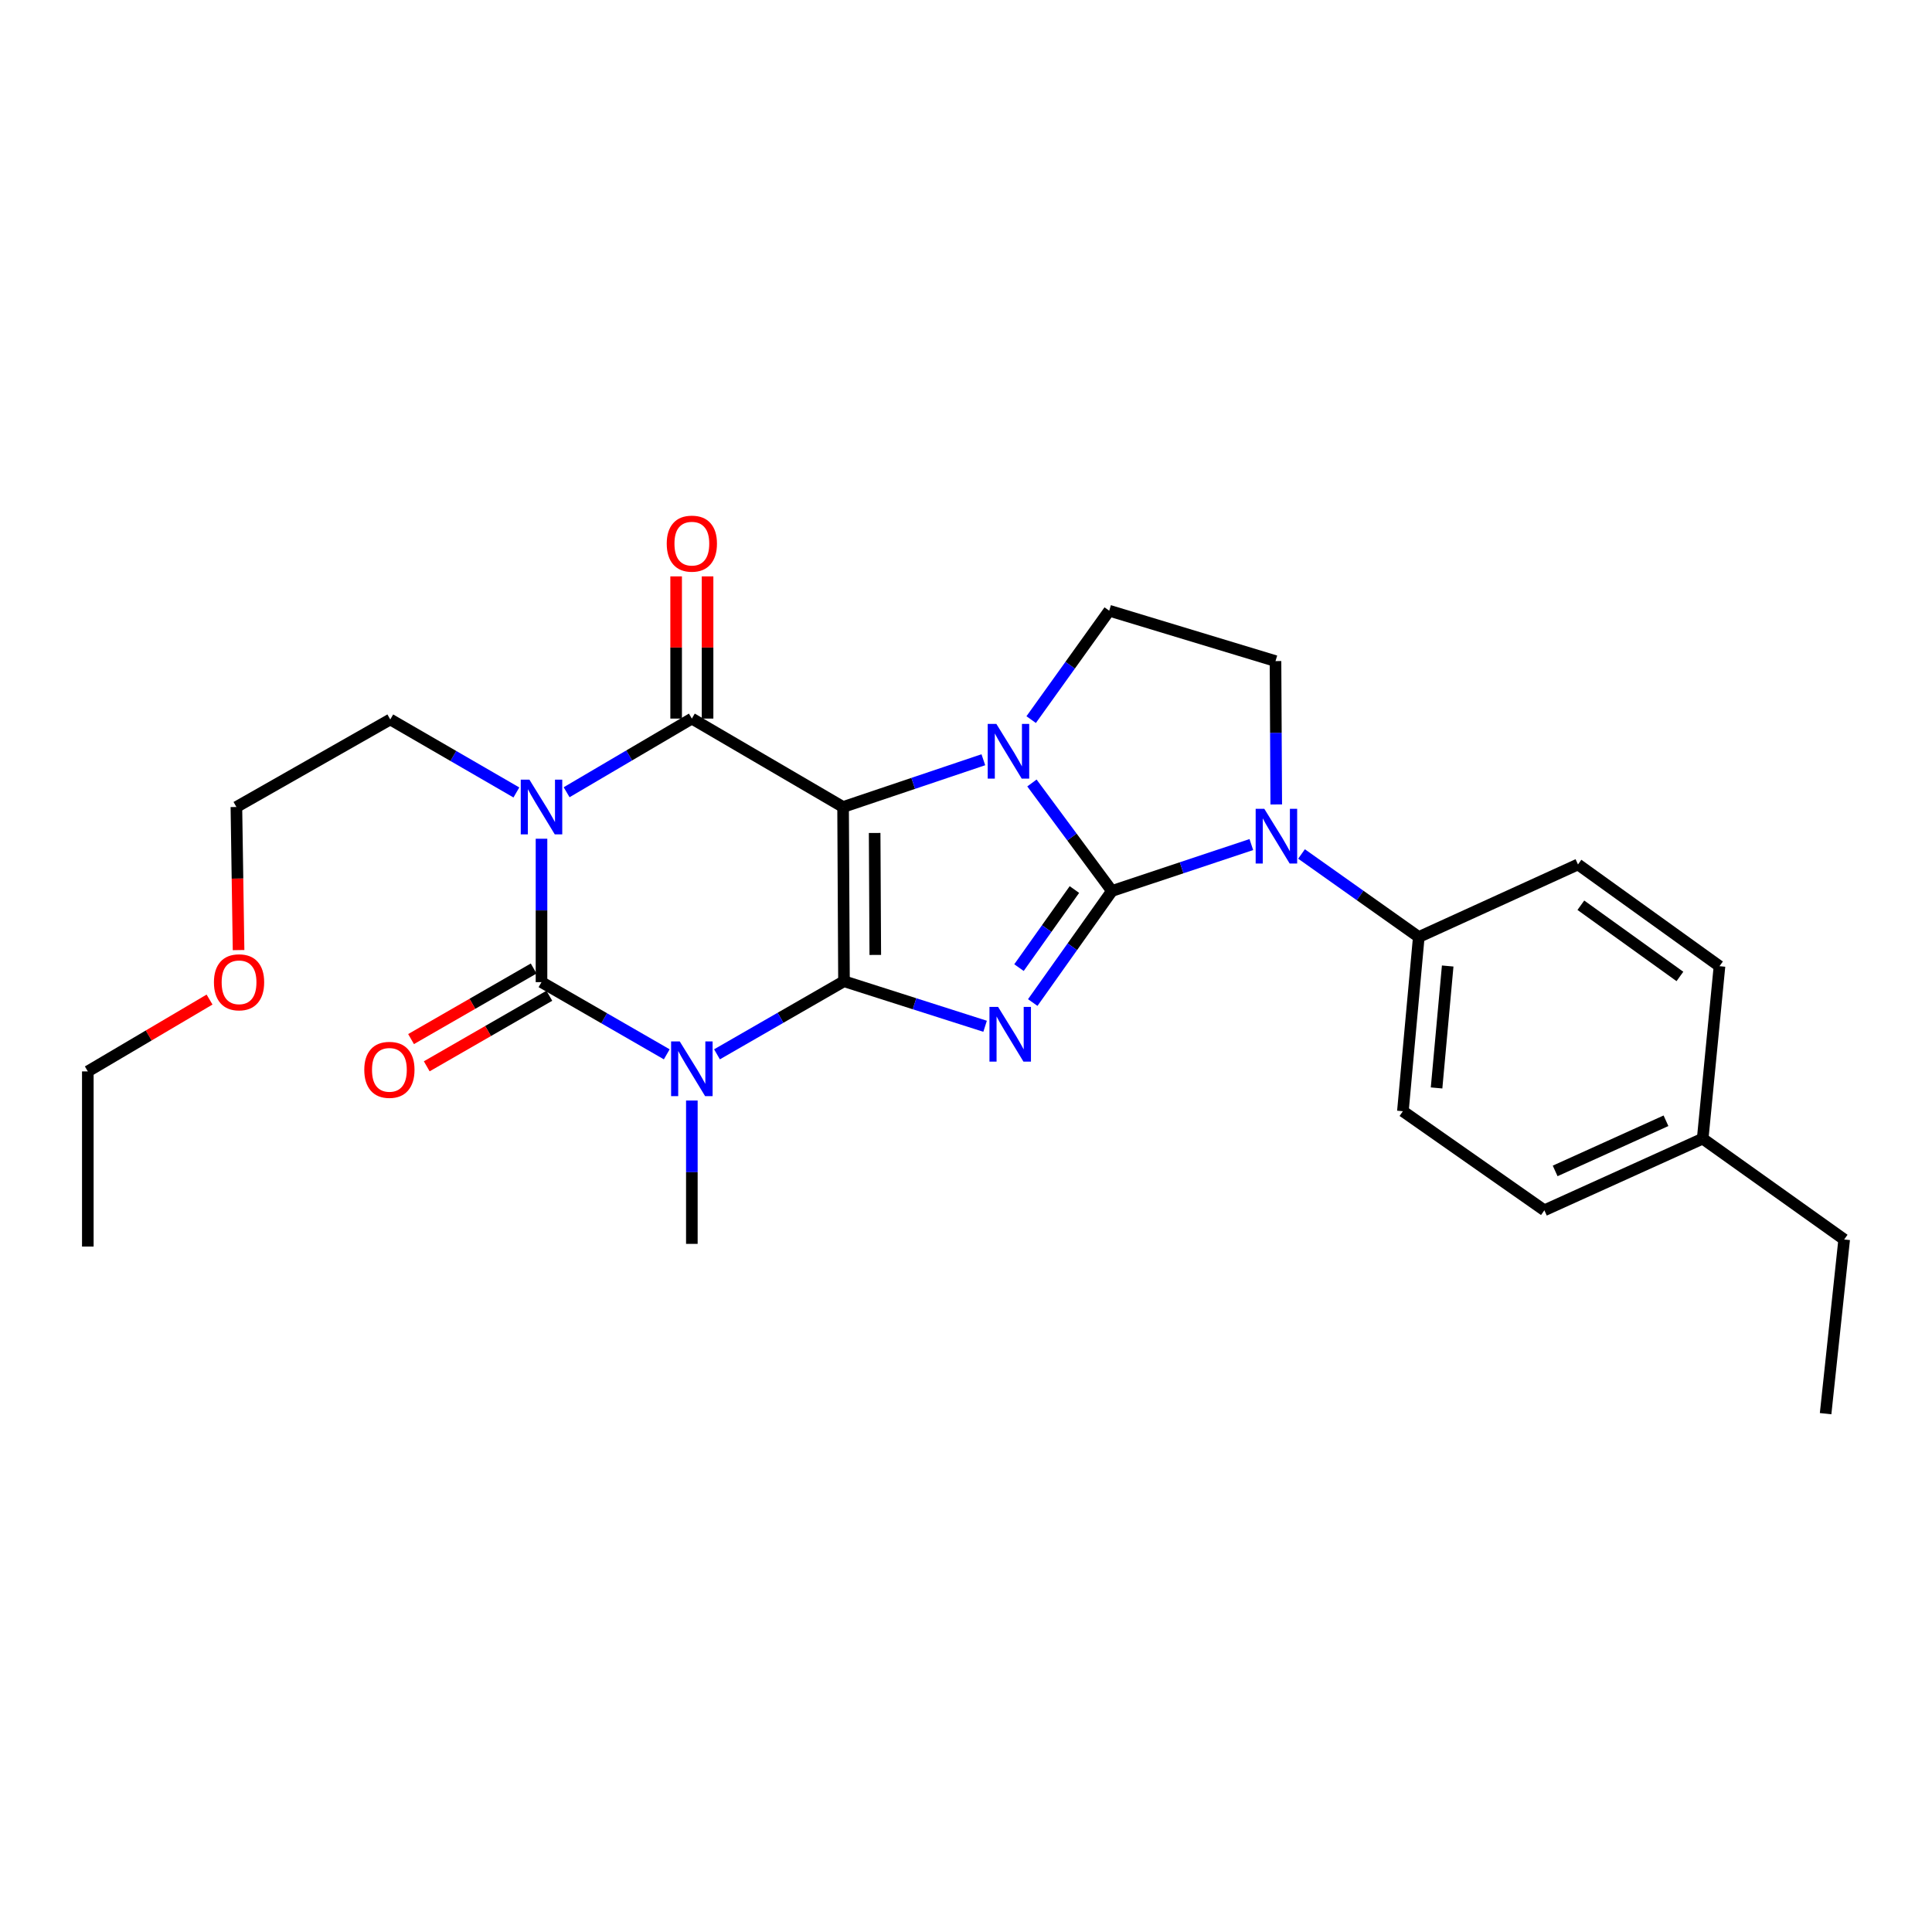 <?xml version='1.0' encoding='iso-8859-1'?>
<svg version='1.1' baseProfile='full'
              xmlns='http://www.w3.org/2000/svg'
                      xmlns:rdkit='http://www.rdkit.org/xml'
                      xmlns:xlink='http://www.w3.org/1999/xlink'
                  xml:space='preserve'
width='1000px' height='1000px' viewBox='0 0 1000 1000'>
<!-- END OF HEADER -->
<rect style='opacity:1.0;fill:#FFFFFF;stroke:none' width='1000' height='1000' x='0' y='0'> </rect>
<path class='bond-0' d='M 436.849,507.883 L 436.379,417.702' style='fill:none;fill-rule:evenodd;stroke:#000000;stroke-width:6px;stroke-linecap:butt;stroke-linejoin:miter;stroke-opacity:1' />
<path class='bond-0' d='M 453.045,494.271 L 452.716,431.144' style='fill:none;fill-rule:evenodd;stroke:#000000;stroke-width:6px;stroke-linecap:butt;stroke-linejoin:miter;stroke-opacity:1' />
<path class='bond-2' d='M 436.849,507.883 L 473.367,519.54' style='fill:none;fill-rule:evenodd;stroke:#000000;stroke-width:6px;stroke-linecap:butt;stroke-linejoin:miter;stroke-opacity:1' />
<path class='bond-2' d='M 473.367,519.54 L 509.884,531.197' style='fill:none;fill-rule:evenodd;stroke:#0000FF;stroke-width:6px;stroke-linecap:butt;stroke-linejoin:miter;stroke-opacity:1' />
<path class='bond-4' d='M 436.849,507.883 L 403.98,526.799' style='fill:none;fill-rule:evenodd;stroke:#000000;stroke-width:6px;stroke-linecap:butt;stroke-linejoin:miter;stroke-opacity:1' />
<path class='bond-4' d='M 403.98,526.799 L 371.112,545.715' style='fill:none;fill-rule:evenodd;stroke:#0000FF;stroke-width:6px;stroke-linecap:butt;stroke-linejoin:miter;stroke-opacity:1' />
<path class='bond-3' d='M 436.379,417.702 L 472.68,405.473' style='fill:none;fill-rule:evenodd;stroke:#000000;stroke-width:6px;stroke-linecap:butt;stroke-linejoin:miter;stroke-opacity:1' />
<path class='bond-3' d='M 472.68,405.473 L 508.98,393.244' style='fill:none;fill-rule:evenodd;stroke:#0000FF;stroke-width:6px;stroke-linecap:butt;stroke-linejoin:miter;stroke-opacity:1' />
<path class='bond-7' d='M 436.379,417.702 L 358.1,371.938' style='fill:none;fill-rule:evenodd;stroke:#000000;stroke-width:6px;stroke-linecap:butt;stroke-linejoin:miter;stroke-opacity:1' />
<path class='bond-1' d='M 575.523,461.179 L 555.034,490.046' style='fill:none;fill-rule:evenodd;stroke:#000000;stroke-width:6px;stroke-linecap:butt;stroke-linejoin:miter;stroke-opacity:1' />
<path class='bond-1' d='M 555.034,490.046 L 534.546,518.913' style='fill:none;fill-rule:evenodd;stroke:#0000FF;stroke-width:6px;stroke-linecap:butt;stroke-linejoin:miter;stroke-opacity:1' />
<path class='bond-1' d='M 556.111,460.424 L 541.769,480.631' style='fill:none;fill-rule:evenodd;stroke:#000000;stroke-width:6px;stroke-linecap:butt;stroke-linejoin:miter;stroke-opacity:1' />
<path class='bond-1' d='M 541.769,480.631 L 527.427,500.838' style='fill:none;fill-rule:evenodd;stroke:#0000FF;stroke-width:6px;stroke-linecap:butt;stroke-linejoin:miter;stroke-opacity:1' />
<path class='bond-8' d='M 575.523,461.179 L 611.604,449.158' style='fill:none;fill-rule:evenodd;stroke:#000000;stroke-width:6px;stroke-linecap:butt;stroke-linejoin:miter;stroke-opacity:1' />
<path class='bond-8' d='M 611.604,449.158 L 647.686,437.138' style='fill:none;fill-rule:evenodd;stroke:#0000FF;stroke-width:6px;stroke-linecap:butt;stroke-linejoin:miter;stroke-opacity:1' />
<path class='bond-28' d='M 575.523,461.179 L 554.825,433.227' style='fill:none;fill-rule:evenodd;stroke:#000000;stroke-width:6px;stroke-linecap:butt;stroke-linejoin:miter;stroke-opacity:1' />
<path class='bond-28' d='M 554.825,433.227 L 534.128,405.274' style='fill:none;fill-rule:evenodd;stroke:#0000FF;stroke-width:6px;stroke-linecap:butt;stroke-linejoin:miter;stroke-opacity:1' />
<path class='bond-9' d='M 533.731,372.467 L 553.931,344.283' style='fill:none;fill-rule:evenodd;stroke:#0000FF;stroke-width:6px;stroke-linecap:butt;stroke-linejoin:miter;stroke-opacity:1' />
<path class='bond-9' d='M 553.931,344.283 L 574.131,316.098' style='fill:none;fill-rule:evenodd;stroke:#000000;stroke-width:6px;stroke-linecap:butt;stroke-linejoin:miter;stroke-opacity:1' />
<path class='bond-6' d='M 345.115,545.719 L 312.699,527.036' style='fill:none;fill-rule:evenodd;stroke:#0000FF;stroke-width:6px;stroke-linecap:butt;stroke-linejoin:miter;stroke-opacity:1' />
<path class='bond-6' d='M 312.699,527.036 L 280.282,508.353' style='fill:none;fill-rule:evenodd;stroke:#000000;stroke-width:6px;stroke-linecap:butt;stroke-linejoin:miter;stroke-opacity:1' />
<path class='bond-15' d='M 358.1,569.629 L 358.1,606.728' style='fill:none;fill-rule:evenodd;stroke:#0000FF;stroke-width:6px;stroke-linecap:butt;stroke-linejoin:miter;stroke-opacity:1' />
<path class='bond-15' d='M 358.1,606.728 L 358.1,643.827' style='fill:none;fill-rule:evenodd;stroke:#000000;stroke-width:6px;stroke-linecap:butt;stroke-linejoin:miter;stroke-opacity:1' />
<path class='bond-5' d='M 280.282,434.128 L 280.282,471.24' style='fill:none;fill-rule:evenodd;stroke:#0000FF;stroke-width:6px;stroke-linecap:butt;stroke-linejoin:miter;stroke-opacity:1' />
<path class='bond-5' d='M 280.282,471.24 L 280.282,508.353' style='fill:none;fill-rule:evenodd;stroke:#000000;stroke-width:6px;stroke-linecap:butt;stroke-linejoin:miter;stroke-opacity:1' />
<path class='bond-14' d='M 267.281,410.176 L 234.642,391.283' style='fill:none;fill-rule:evenodd;stroke:#0000FF;stroke-width:6px;stroke-linecap:butt;stroke-linejoin:miter;stroke-opacity:1' />
<path class='bond-14' d='M 234.642,391.283 L 202.003,372.39' style='fill:none;fill-rule:evenodd;stroke:#000000;stroke-width:6px;stroke-linecap:butt;stroke-linejoin:miter;stroke-opacity:1' />
<path class='bond-27' d='M 293.279,410.059 L 325.69,390.999' style='fill:none;fill-rule:evenodd;stroke:#0000FF;stroke-width:6px;stroke-linecap:butt;stroke-linejoin:miter;stroke-opacity:1' />
<path class='bond-27' d='M 325.69,390.999 L 358.1,371.938' style='fill:none;fill-rule:evenodd;stroke:#000000;stroke-width:6px;stroke-linecap:butt;stroke-linejoin:miter;stroke-opacity:1' />
<path class='bond-12' d='M 276.225,501.303 L 244.495,519.565' style='fill:none;fill-rule:evenodd;stroke:#000000;stroke-width:6px;stroke-linecap:butt;stroke-linejoin:miter;stroke-opacity:1' />
<path class='bond-12' d='M 244.495,519.565 L 212.765,537.826' style='fill:none;fill-rule:evenodd;stroke:#FF0000;stroke-width:6px;stroke-linecap:butt;stroke-linejoin:miter;stroke-opacity:1' />
<path class='bond-12' d='M 284.339,515.402 L 252.609,533.663' style='fill:none;fill-rule:evenodd;stroke:#000000;stroke-width:6px;stroke-linecap:butt;stroke-linejoin:miter;stroke-opacity:1' />
<path class='bond-12' d='M 252.609,533.663 L 220.879,551.925' style='fill:none;fill-rule:evenodd;stroke:#FF0000;stroke-width:6px;stroke-linecap:butt;stroke-linejoin:miter;stroke-opacity:1' />
<path class='bond-13' d='M 366.234,371.938 L 366.234,335.135' style='fill:none;fill-rule:evenodd;stroke:#000000;stroke-width:6px;stroke-linecap:butt;stroke-linejoin:miter;stroke-opacity:1' />
<path class='bond-13' d='M 366.234,335.135 L 366.234,298.332' style='fill:none;fill-rule:evenodd;stroke:#FF0000;stroke-width:6px;stroke-linecap:butt;stroke-linejoin:miter;stroke-opacity:1' />
<path class='bond-13' d='M 349.967,371.938 L 349.967,335.135' style='fill:none;fill-rule:evenodd;stroke:#000000;stroke-width:6px;stroke-linecap:butt;stroke-linejoin:miter;stroke-opacity:1' />
<path class='bond-13' d='M 349.967,335.135 L 349.967,298.332' style='fill:none;fill-rule:evenodd;stroke:#FF0000;stroke-width:6px;stroke-linecap:butt;stroke-linejoin:miter;stroke-opacity:1' />
<path class='bond-10' d='M 660.585,416.386 L 660.392,379.283' style='fill:none;fill-rule:evenodd;stroke:#0000FF;stroke-width:6px;stroke-linecap:butt;stroke-linejoin:miter;stroke-opacity:1' />
<path class='bond-10' d='M 660.392,379.283 L 660.2,342.179' style='fill:none;fill-rule:evenodd;stroke:#000000;stroke-width:6px;stroke-linecap:butt;stroke-linejoin:miter;stroke-opacity:1' />
<path class='bond-11' d='M 673.667,442.017 L 704.012,463.509' style='fill:none;fill-rule:evenodd;stroke:#0000FF;stroke-width:6px;stroke-linecap:butt;stroke-linejoin:miter;stroke-opacity:1' />
<path class='bond-11' d='M 704.012,463.509 L 734.358,485.001' style='fill:none;fill-rule:evenodd;stroke:#000000;stroke-width:6px;stroke-linecap:butt;stroke-linejoin:miter;stroke-opacity:1' />
<path class='bond-29' d='M 574.131,316.098 L 660.2,342.179' style='fill:none;fill-rule:evenodd;stroke:#000000;stroke-width:6px;stroke-linecap:butt;stroke-linejoin:miter;stroke-opacity:1' />
<path class='bond-16' d='M 734.358,485.001 L 726.134,575.164' style='fill:none;fill-rule:evenodd;stroke:#000000;stroke-width:6px;stroke-linecap:butt;stroke-linejoin:miter;stroke-opacity:1' />
<path class='bond-16' d='M 749.324,500.003 L 743.567,563.117' style='fill:none;fill-rule:evenodd;stroke:#000000;stroke-width:6px;stroke-linecap:butt;stroke-linejoin:miter;stroke-opacity:1' />
<path class='bond-17' d='M 734.358,485.001 L 816.758,447.443' style='fill:none;fill-rule:evenodd;stroke:#000000;stroke-width:6px;stroke-linecap:butt;stroke-linejoin:miter;stroke-opacity:1' />
<path class='bond-22' d='M 202.003,372.39 L 122.36,417.702' style='fill:none;fill-rule:evenodd;stroke:#000000;stroke-width:6px;stroke-linecap:butt;stroke-linejoin:miter;stroke-opacity:1' />
<path class='bond-18' d='M 726.134,575.164 L 799.361,626.449' style='fill:none;fill-rule:evenodd;stroke:#000000;stroke-width:6px;stroke-linecap:butt;stroke-linejoin:miter;stroke-opacity:1' />
<path class='bond-19' d='M 816.758,447.443 L 890.003,500.102' style='fill:none;fill-rule:evenodd;stroke:#000000;stroke-width:6px;stroke-linecap:butt;stroke-linejoin:miter;stroke-opacity:1' />
<path class='bond-19' d='M 818.249,468.549 L 869.521,505.411' style='fill:none;fill-rule:evenodd;stroke:#000000;stroke-width:6px;stroke-linecap:butt;stroke-linejoin:miter;stroke-opacity:1' />
<path class='bond-30' d='M 799.361,626.449 L 881.309,589.361' style='fill:none;fill-rule:evenodd;stroke:#000000;stroke-width:6px;stroke-linecap:butt;stroke-linejoin:miter;stroke-opacity:1' />
<path class='bond-30' d='M 804.946,606.066 L 862.31,580.104' style='fill:none;fill-rule:evenodd;stroke:#000000;stroke-width:6px;stroke-linecap:butt;stroke-linejoin:miter;stroke-opacity:1' />
<path class='bond-20' d='M 890.003,500.102 L 881.309,589.361' style='fill:none;fill-rule:evenodd;stroke:#000000;stroke-width:6px;stroke-linecap:butt;stroke-linejoin:miter;stroke-opacity:1' />
<path class='bond-23' d='M 881.309,589.361 L 954.545,641.55' style='fill:none;fill-rule:evenodd;stroke:#000000;stroke-width:6px;stroke-linecap:butt;stroke-linejoin:miter;stroke-opacity:1' />
<path class='bond-21' d='M 123.482,491.766 L 122.921,454.734' style='fill:none;fill-rule:evenodd;stroke:#FF0000;stroke-width:6px;stroke-linecap:butt;stroke-linejoin:miter;stroke-opacity:1' />
<path class='bond-21' d='M 122.921,454.734 L 122.36,417.702' style='fill:none;fill-rule:evenodd;stroke:#000000;stroke-width:6px;stroke-linecap:butt;stroke-linejoin:miter;stroke-opacity:1' />
<path class='bond-24' d='M 108.461,517.368 L 76.958,535.963' style='fill:none;fill-rule:evenodd;stroke:#FF0000;stroke-width:6px;stroke-linecap:butt;stroke-linejoin:miter;stroke-opacity:1' />
<path class='bond-24' d='M 76.958,535.963 L 45.455,554.559' style='fill:none;fill-rule:evenodd;stroke:#000000;stroke-width:6px;stroke-linecap:butt;stroke-linejoin:miter;stroke-opacity:1' />
<path class='bond-25' d='M 954.545,641.55 L 944.93,731.712' style='fill:none;fill-rule:evenodd;stroke:#000000;stroke-width:6px;stroke-linecap:butt;stroke-linejoin:miter;stroke-opacity:1' />
<path class='bond-26' d='M 45.455,554.559 L 45.455,645.219' style='fill:none;fill-rule:evenodd;stroke:#000000;stroke-width:6px;stroke-linecap:butt;stroke-linejoin:miter;stroke-opacity:1' />
<path  class='atom-3' d='M 516.622 521.186
L 525.902 536.186
Q 526.822 537.666, 528.302 540.346
Q 529.782 543.026, 529.862 543.186
L 529.862 521.186
L 533.622 521.186
L 533.622 549.506
L 529.742 549.506
L 519.782 533.106
Q 518.622 531.186, 517.382 528.986
Q 516.182 526.786, 515.822 526.106
L 515.822 549.506
L 512.142 549.506
L 512.142 521.186
L 516.622 521.186
' fill='#0000FF'/>
<path  class='atom-4' d='M 515.718 374.705
L 524.998 389.705
Q 525.918 391.185, 527.398 393.865
Q 528.878 396.545, 528.958 396.705
L 528.958 374.705
L 532.718 374.705
L 532.718 403.025
L 528.838 403.025
L 518.878 386.625
Q 517.718 384.705, 516.478 382.505
Q 515.278 380.305, 514.918 379.625
L 514.918 403.025
L 511.238 403.025
L 511.238 374.705
L 515.718 374.705
' fill='#0000FF'/>
<path  class='atom-5' d='M 351.84 539.044
L 361.12 554.044
Q 362.04 555.524, 363.52 558.204
Q 365 560.884, 365.08 561.044
L 365.08 539.044
L 368.84 539.044
L 368.84 567.364
L 364.96 567.364
L 355 550.964
Q 353.84 549.044, 352.6 546.844
Q 351.4 544.644, 351.04 543.964
L 351.04 567.364
L 347.36 567.364
L 347.36 539.044
L 351.84 539.044
' fill='#0000FF'/>
<path  class='atom-6' d='M 274.022 403.542
L 283.302 418.542
Q 284.222 420.022, 285.702 422.702
Q 287.182 425.382, 287.262 425.542
L 287.262 403.542
L 291.022 403.542
L 291.022 431.862
L 287.142 431.862
L 277.182 415.462
Q 276.022 413.542, 274.782 411.342
Q 273.582 409.142, 273.222 408.462
L 273.222 431.862
L 269.542 431.862
L 269.542 403.542
L 274.022 403.542
' fill='#0000FF'/>
<path  class='atom-9' d='M 654.41 418.652
L 663.69 433.652
Q 664.61 435.132, 666.09 437.812
Q 667.57 440.492, 667.65 440.652
L 667.65 418.652
L 671.41 418.652
L 671.41 446.972
L 667.53 446.972
L 657.57 430.572
Q 656.41 428.652, 655.17 426.452
Q 653.97 424.252, 653.61 423.572
L 653.61 446.972
L 649.93 446.972
L 649.93 418.652
L 654.41 418.652
' fill='#0000FF'/>
<path  class='atom-13' d='M 188.551 553.744
Q 188.551 546.944, 191.911 543.144
Q 195.271 539.344, 201.551 539.344
Q 207.831 539.344, 211.191 543.144
Q 214.551 546.944, 214.551 553.744
Q 214.551 560.624, 211.151 564.544
Q 207.751 568.424, 201.551 568.424
Q 195.311 568.424, 191.911 564.544
Q 188.551 560.664, 188.551 553.744
M 201.551 565.224
Q 205.871 565.224, 208.191 562.344
Q 210.551 559.424, 210.551 553.744
Q 210.551 548.184, 208.191 545.384
Q 205.871 542.544, 201.551 542.544
Q 197.231 542.544, 194.871 545.344
Q 192.551 548.144, 192.551 553.744
Q 192.551 559.464, 194.871 562.344
Q 197.231 565.224, 201.551 565.224
' fill='#FF0000'/>
<path  class='atom-14' d='M 345.1 281.386
Q 345.1 274.586, 348.46 270.786
Q 351.82 266.986, 358.1 266.986
Q 364.38 266.986, 367.74 270.786
Q 371.1 274.586, 371.1 281.386
Q 371.1 288.266, 367.7 292.186
Q 364.3 296.066, 358.1 296.066
Q 351.86 296.066, 348.46 292.186
Q 345.1 288.306, 345.1 281.386
M 358.1 292.866
Q 362.42 292.866, 364.74 289.986
Q 367.1 287.066, 367.1 281.386
Q 367.1 275.826, 364.74 273.026
Q 362.42 270.186, 358.1 270.186
Q 353.78 270.186, 351.42 272.986
Q 349.1 275.786, 349.1 281.386
Q 349.1 287.106, 351.42 289.986
Q 353.78 292.866, 358.1 292.866
' fill='#FF0000'/>
<path  class='atom-22' d='M 110.733 508.433
Q 110.733 501.633, 114.093 497.833
Q 117.453 494.033, 123.733 494.033
Q 130.013 494.033, 133.373 497.833
Q 136.733 501.633, 136.733 508.433
Q 136.733 515.313, 133.333 519.233
Q 129.933 523.113, 123.733 523.113
Q 117.493 523.113, 114.093 519.233
Q 110.733 515.353, 110.733 508.433
M 123.733 519.913
Q 128.053 519.913, 130.373 517.033
Q 132.733 514.113, 132.733 508.433
Q 132.733 502.873, 130.373 500.073
Q 128.053 497.233, 123.733 497.233
Q 119.413 497.233, 117.053 500.033
Q 114.733 502.833, 114.733 508.433
Q 114.733 514.153, 117.053 517.033
Q 119.413 519.913, 123.733 519.913
' fill='#FF0000'/>
</svg>
